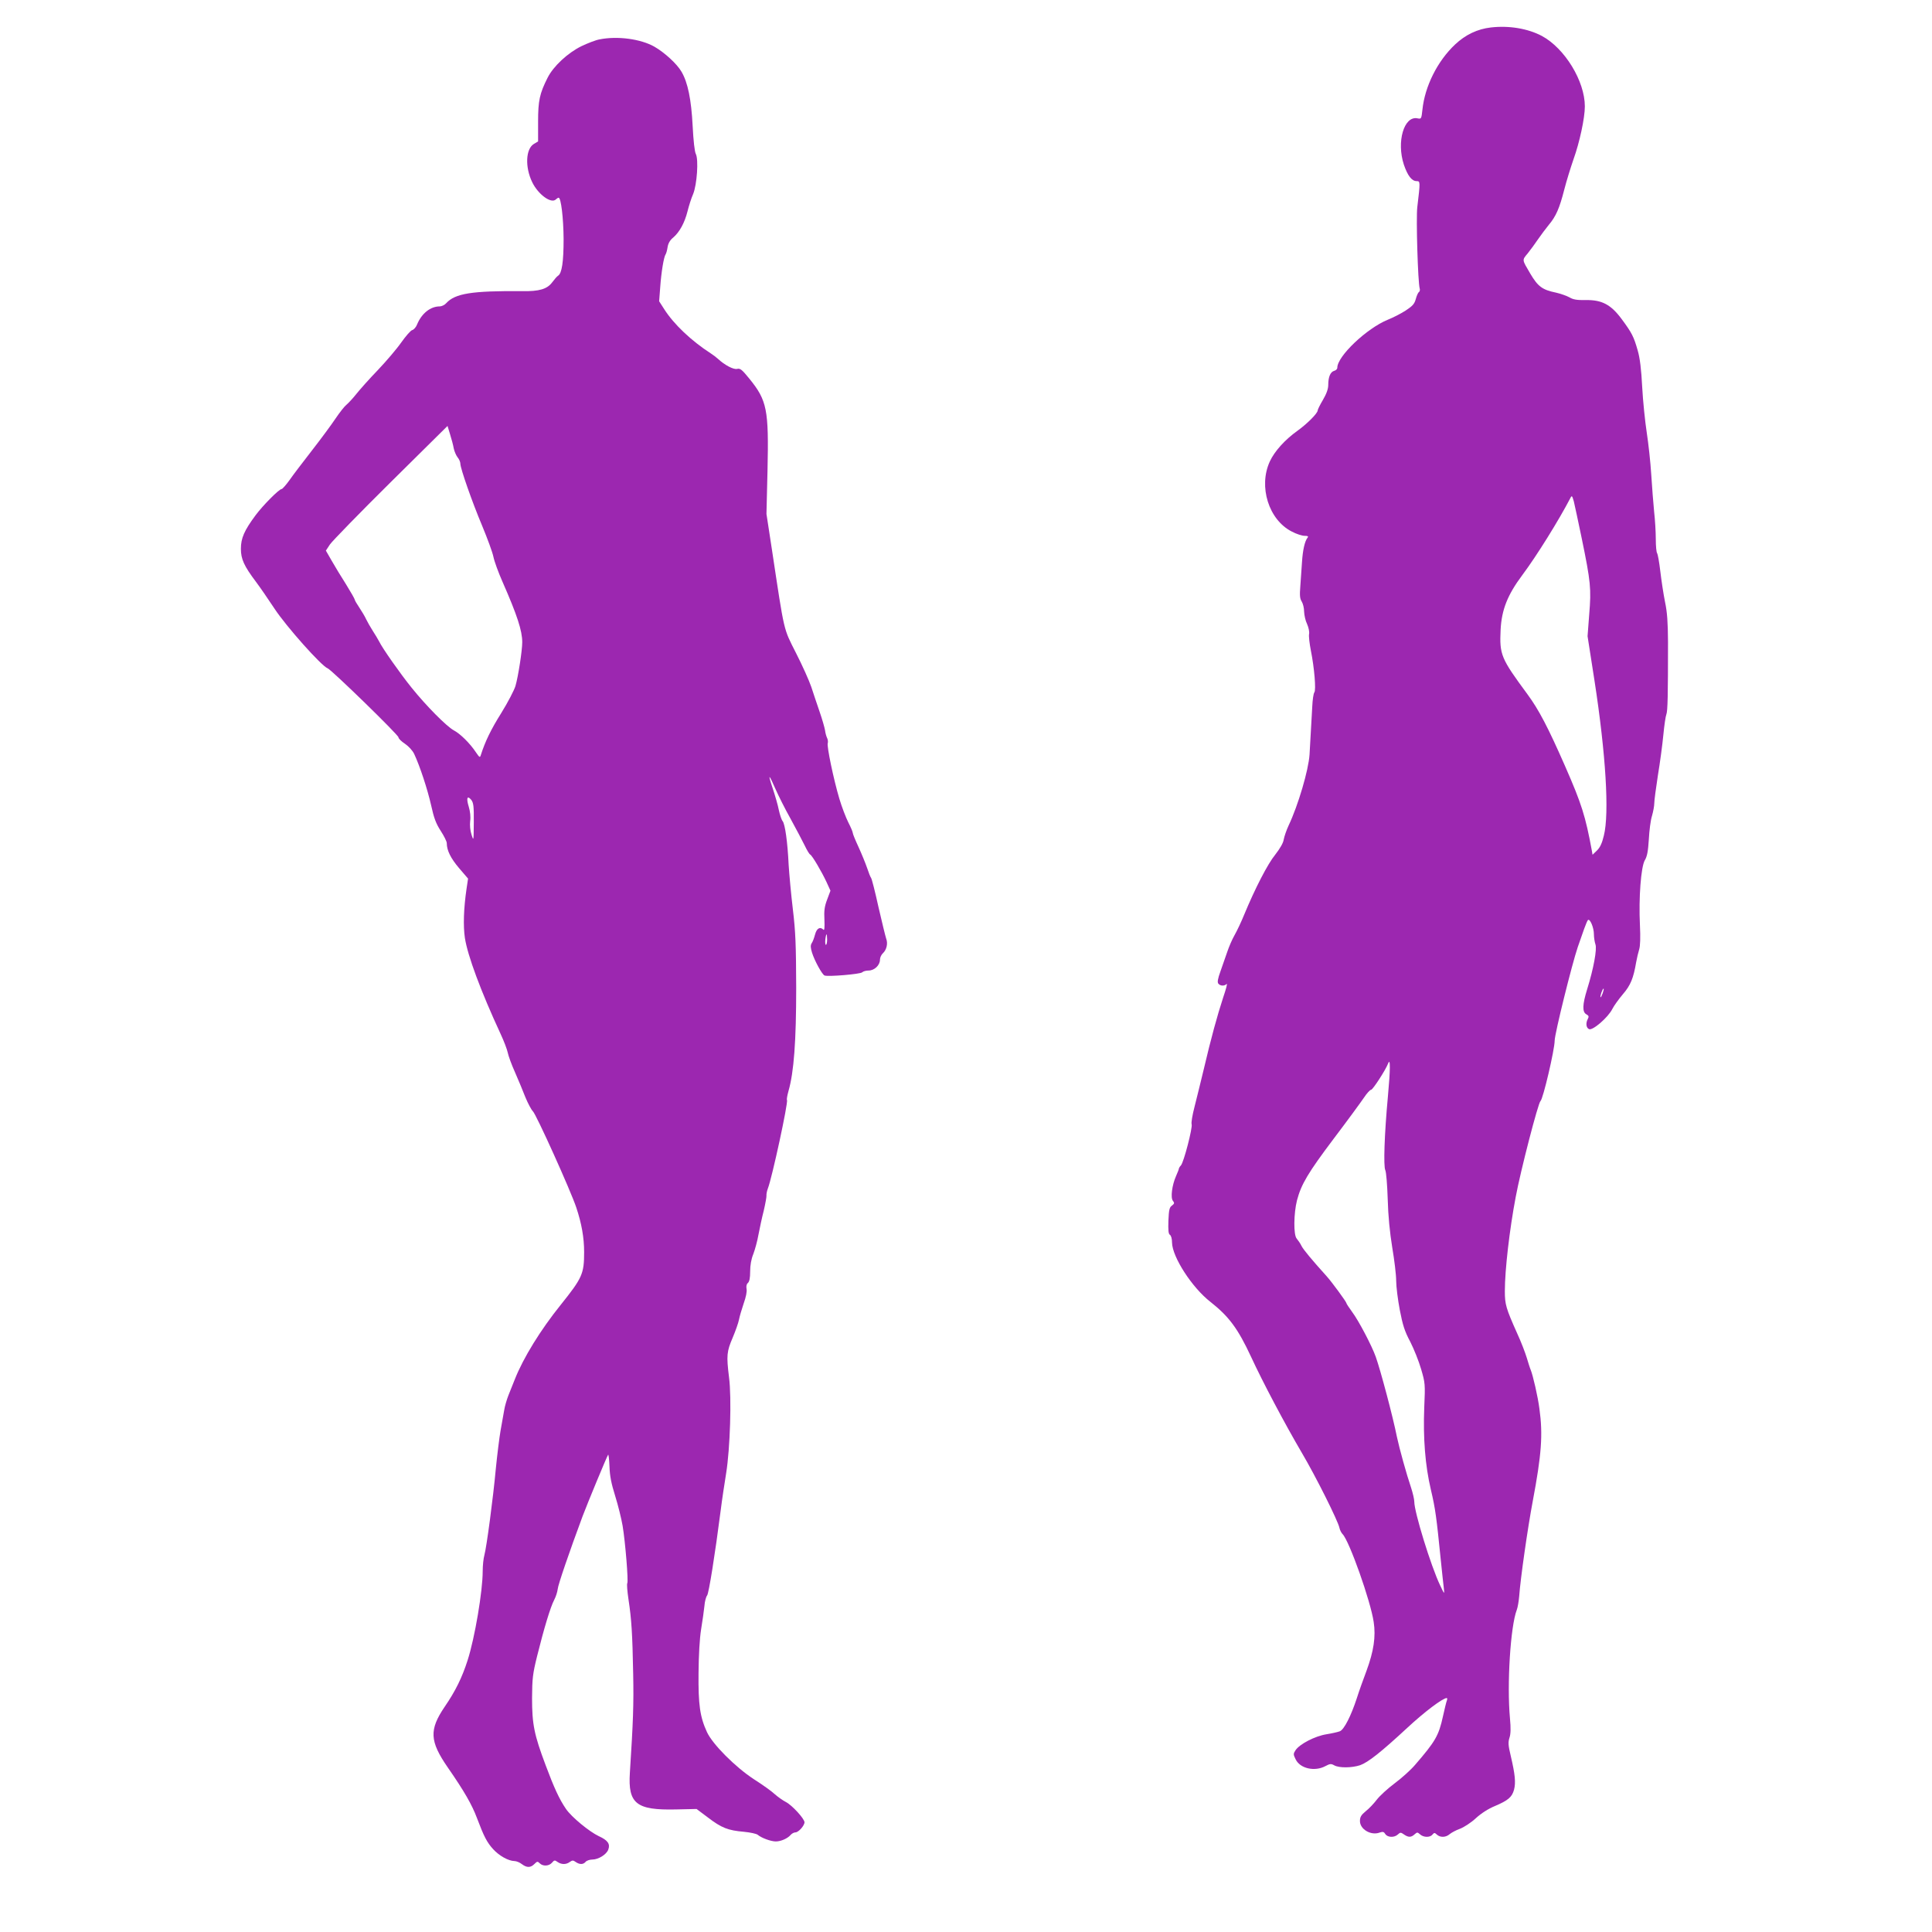 <?xml version="1.0" standalone="no"?>
<!DOCTYPE svg PUBLIC "-//W3C//DTD SVG 20010904//EN"
 "http://www.w3.org/TR/2001/REC-SVG-20010904/DTD/svg10.dtd">
<svg version="1.0" xmlns="http://www.w3.org/2000/svg"
 width="1280pt" height="1280pt" viewBox="0 0 1280 1280"
 preserveAspectRatio="xMidYMid meet">
<g transform="translate(0,1280) scale(0.1,-0.1)"
fill="#9c27b0" stroke="none">
<path d="M9877 12618 c-88 -10 -168 -48 -236 -112 -118 -111 -201 -278 -217
-432 -7 -62 -7 -63 -33 -58 -89 18 -140 -155 -90 -307 25 -73 52 -109 85 -109
24 0 24 -4 4 -172 -9 -73 4 -500 16 -540 3 -9 0 -19 -5 -23 -6 -3 -15 -24 -21
-46 -9 -33 -21 -46 -68 -77 -31 -20 -84 -47 -117 -60 -140 -57 -335 -242 -335
-318 0 -9 -9 -18 -21 -21 -25 -7 -39 -41 -39 -93 0 -26 -11 -58 -35 -99 -19
-32 -35 -64 -35 -70 0 -19 -70 -89 -134 -135 -84 -60 -152 -136 -183 -203 -77
-167 -7 -388 146 -465 30 -16 68 -28 84 -28 22 0 27 -3 20 -12 -19 -24 -32
-83 -37 -163 -3 -44 -8 -115 -11 -158 -5 -62 -3 -83 9 -102 9 -14 16 -44 16
-67 1 -24 9 -61 20 -83 10 -23 16 -51 13 -66 -3 -14 3 -64 12 -110 23 -114 35
-261 23 -276 -6 -7 -12 -50 -14 -95 -5 -94 -13 -236 -18 -318 -7 -103 -75
-335 -139 -470 -14 -30 -28 -71 -32 -92 -3 -23 -25 -60 -56 -100 -50 -61 -134
-224 -206 -398 -19 -47 -48 -108 -64 -136 -16 -28 -37 -77 -48 -110 -11 -32
-31 -90 -45 -129 -18 -50 -22 -73 -14 -82 13 -16 40 -17 55 -2 6 6 -4 -34 -23
-89 -39 -119 -81 -272 -129 -477 -20 -82 -47 -194 -61 -248 -14 -54 -23 -106
-19 -116 7 -22 -52 -251 -71 -272 -8 -8 -14 -19 -14 -23 0 -4 -9 -26 -19 -49
-26 -59 -37 -143 -20 -163 11 -14 10 -18 -6 -31 -17 -11 -21 -28 -24 -100 -2
-64 0 -88 10 -94 8 -5 14 -26 14 -52 2 -95 132 -297 254 -392 123 -97 182
-176 270 -365 76 -165 222 -441 337 -637 91 -154 239 -450 248 -495 3 -15 13
-34 21 -42 44 -44 186 -444 206 -582 15 -97 0 -194 -47 -322 -20 -53 -50 -136
-65 -184 -38 -116 -84 -207 -112 -218 -12 -5 -52 -14 -89 -20 -76 -12 -178
-65 -205 -106 -15 -23 -15 -28 1 -60 29 -61 126 -83 197 -45 30 16 38 17 59 5
33 -18 116 -17 171 1 53 19 137 85 313 248 114 106 235 197 261 197 4 0 4 -7
1 -16 -4 -9 -15 -56 -26 -105 -28 -128 -50 -166 -185 -322 -27 -32 -88 -87
-135 -122 -47 -35 -100 -84 -119 -109 -19 -25 -51 -59 -73 -76 -30 -25 -38
-38 -38 -65 0 -55 74 -98 131 -76 21 7 28 5 37 -10 15 -23 59 -25 83 -3 16 15
20 15 41 0 29 -20 47 -20 70 1 17 15 19 15 36 0 23 -21 66 -22 82 -2 12 14 15
14 30 0 22 -20 59 -19 84 3 12 10 43 27 69 36 26 10 74 41 105 70 35 32 83 63
125 80 89 38 114 59 128 109 12 47 7 101 -22 224 -17 71 -18 90 -8 121 8 25 9
62 3 126 -21 226 3 611 45 720 6 15 13 56 16 90 8 115 56 451 90 631 58 308
68 440 44 612 -10 79 -43 222 -58 258 -5 11 -16 47 -26 80 -10 33 -37 104 -62
158 -76 170 -83 195 -83 283 0 141 31 408 72 624 32 173 149 624 164 635 17
12 94 342 94 400 0 46 116 512 153 620 14 39 33 93 42 120 10 28 21 54 25 59
13 14 40 -49 40 -93 0 -22 5 -52 10 -67 12 -30 -12 -161 -55 -299 -31 -100
-33 -150 -5 -165 16 -9 18 -15 10 -30 -15 -28 -12 -58 7 -68 23 -13 127 77
155 133 11 22 43 66 70 98 51 59 70 106 88 212 5 28 14 66 20 85 7 22 9 80 5
160 -9 182 7 386 32 430 16 26 22 61 27 140 3 58 12 128 21 155 8 28 15 65 15
83 0 18 11 101 24 185 14 84 30 204 36 267 6 63 15 125 20 137 9 21 11 128 11
481 -1 130 -5 195 -20 265 -10 50 -24 142 -31 202 -7 61 -17 114 -21 120 -5 5
-9 47 -9 95 0 47 -5 128 -11 180 -5 52 -14 163 -19 245 -5 83 -19 209 -30 280
-11 72 -25 207 -30 300 -6 118 -15 193 -30 244 -26 91 -38 115 -106 207 -71
96 -131 128 -239 126 -57 -1 -82 3 -107 18 -18 10 -58 24 -88 31 -93 19 -121
41 -172 127 -55 94 -55 87 -16 134 19 24 50 66 68 93 19 28 51 70 71 95 48 57
71 110 103 235 14 55 42 145 61 200 40 111 75 273 75 350 0 168 -133 385 -285
467 -93 49 -217 70 -338 56z m602 -3383 c60 -291 64 -335 50 -505 l-11 -145
46 -295 c75 -486 99 -879 62 -1026 -12 -51 -26 -80 -46 -99 l-29 -28 -4 24
c-43 233 -68 312 -177 561 -114 260 -175 376 -250 478 -176 239 -186 261 -178
429 7 132 46 230 143 360 95 127 242 363 320 513 9 17 11 14 22 -24 6 -24 29
-133 52 -243z m139 -3016 c-6 -16 -12 -28 -14 -26 -5 5 13 57 20 57 3 0 0 -14
-6 -31z m-1423 -686 c-23 -248 -30 -459 -17 -486 6 -12 13 -98 16 -192 3 -113
14 -221 30 -320 14 -82 26 -181 26 -220 0 -38 11 -126 24 -194 19 -99 32 -141
69 -210 24 -47 57 -129 72 -181 27 -92 28 -99 21 -255 -8 -202 6 -384 44 -545
30 -127 37 -182 65 -460 9 -85 18 -173 21 -195 4 -39 4 -39 -25 22 -61 128
-171 485 -171 554 0 16 -10 58 -21 92 -30 88 -78 261 -94 337 -27 136 -109
443 -140 530 -26 74 -114 241 -156 297 -21 29 -39 56 -39 60 0 8 -98 142 -131
178 -100 111 -153 175 -166 200 -8 17 -23 38 -32 49 -22 24 -20 168 2 254 28
106 73 182 244 409 91 120 180 242 199 270 19 29 41 53 48 53 11 0 95 129 113
175 15 39 15 -38 -2 -222z"/>
<path d="M3972 12539 c-24 -4 -78 -25 -120 -45 -90 -44 -186 -133 -224 -209
-53 -105 -63 -152 -63 -291 l0 -131 -27 -16 c-55 -32 -61 -153 -12 -254 39
-81 126 -145 157 -114 6 6 14 11 18 11 16 0 32 -134 33 -273 0 -151 -11 -228
-37 -244 -7 -4 -24 -24 -39 -44 -33 -44 -85 -60 -198 -58 -334 3 -445 -15
-504 -80 -11 -12 -30 -21 -43 -21 -61 0 -119 -46 -149 -118 -7 -19 -22 -36
-33 -39 -10 -2 -42 -39 -72 -81 -29 -42 -99 -124 -155 -183 -56 -58 -120 -130
-143 -159 -23 -29 -53 -61 -66 -72 -13 -10 -45 -51 -72 -91 -26 -39 -96 -134
-156 -211 -59 -76 -127 -165 -149 -197 -23 -32 -47 -59 -52 -59 -17 0 -124
-108 -173 -174 -75 -101 -97 -152 -97 -222 0 -68 21 -114 100 -219 25 -33 80
-113 123 -178 77 -117 311 -380 352 -395 26 -10 469 -441 469 -457 0 -8 19
-27 42 -42 25 -17 51 -45 62 -68 38 -81 88 -233 112 -339 19 -87 33 -123 64
-171 22 -34 40 -70 40 -81 0 -48 26 -100 81 -165 l60 -70 -10 -67 c-19 -130
-23 -246 -11 -326 18 -117 105 -352 237 -637 22 -47 43 -103 47 -123 4 -21 25
-79 48 -130 22 -50 53 -125 69 -166 17 -41 39 -82 49 -92 21 -17 252 -529 288
-638 35 -105 52 -199 52 -295 0 -145 -12 -171 -156 -351 -132 -164 -247 -350
-303 -492 -12 -29 -30 -76 -42 -105 -11 -28 -25 -74 -29 -102 -5 -27 -16 -88
-24 -135 -8 -47 -22 -159 -31 -250 -18 -196 -61 -519 -76 -574 -6 -21 -11 -68
-11 -105 0 -133 -52 -441 -100 -591 -37 -115 -80 -203 -152 -308 -103 -152
-100 -227 20 -401 111 -160 161 -248 194 -336 46 -122 66 -161 107 -206 40
-44 101 -78 141 -79 13 0 35 -9 49 -20 33 -25 58 -25 83 0 19 19 22 19 36 5
21 -21 61 -19 81 4 15 18 19 18 37 5 26 -18 57 -18 81 0 17 12 22 12 39 0 26
-18 50 -18 66 1 7 8 27 15 44 15 40 0 94 33 106 66 14 37 -3 62 -63 89 -63 30
-180 126 -217 180 -44 64 -79 140 -135 290 -76 202 -90 271 -90 445 1 130 4
159 34 280 45 181 88 324 113 371 11 21 21 53 23 71 2 28 78 249 165 483 34
90 162 399 169 407 3 4 7 -31 9 -78 2 -63 12 -113 38 -196 19 -61 41 -150 49
-197 18 -108 39 -367 31 -380 -4 -6 0 -54 8 -108 20 -132 26 -227 31 -494 4
-200 0 -314 -22 -655 -13 -204 43 -248 305 -242 l137 3 76 -57 c89 -68 132
-85 237 -94 42 -4 84 -13 92 -20 25 -21 87 -44 120 -44 34 0 79 20 99 44 8 9
22 16 31 16 20 0 60 45 60 67 0 23 -82 113 -123 134 -21 11 -55 35 -75 53 -20
19 -82 63 -137 98 -124 81 -274 232 -311 312 -47 102 -58 183 -56 391 1 117 7
228 17 290 9 55 19 125 22 155 2 30 11 62 18 70 11 14 52 269 90 565 8 66 25
176 36 245 26 161 37 498 19 635 -18 145 -15 171 24 262 19 45 38 99 42 120 4
21 18 69 31 107 15 42 23 80 19 97 -3 17 0 32 9 39 10 9 15 33 15 76 0 41 7
82 21 116 11 29 27 87 34 128 8 41 23 113 35 159 11 47 19 92 18 100 -1 9 3
30 9 46 28 71 136 571 127 587 -3 4 2 31 10 60 36 125 51 331 51 683 -1 283
-4 370 -22 520 -12 99 -24 232 -28 295 -7 151 -24 271 -40 290 -7 8 -18 41
-25 73 -6 32 -25 97 -41 145 -34 101 -26 98 20 -8 18 -41 62 -129 99 -195 36
-66 78 -145 93 -176 15 -32 32 -59 36 -60 13 -5 78 -116 109 -183 l26 -57 -22
-59 c-18 -47 -21 -75 -18 -134 2 -49 0 -72 -6 -66 -23 23 -45 10 -56 -31 -6
-23 -16 -50 -23 -59 -8 -14 -7 -29 3 -62 17 -54 67 -145 83 -151 24 -9 237 9
249 21 7 7 26 12 43 12 38 0 75 35 75 72 0 14 9 33 19 42 25 23 35 65 22 98
-5 15 -28 109 -51 209 -22 100 -44 187 -49 193 -5 6 -16 35 -26 65 -10 29 -35
91 -56 137 -22 47 -39 89 -39 95 0 7 -13 38 -30 71 -16 32 -43 102 -59 156
-39 131 -84 349 -77 368 3 8 1 24 -4 34 -5 10 -12 34 -14 52 -3 18 -19 74 -36
123 -17 50 -42 123 -55 164 -14 41 -59 142 -101 224 -85 169 -75 125 -160 687
l-36 235 7 290 c9 402 -3 462 -121 607 -48 59 -60 69 -80 64 -24 -6 -83 25
-129 68 -11 10 -31 25 -45 34 -130 84 -245 193 -309 293 l-34 53 7 92 c7 101
24 203 36 219 4 6 10 27 13 48 4 25 16 46 37 63 42 36 76 98 95 174 9 36 25
87 37 114 26 63 37 230 18 266 -8 15 -16 88 -21 185 -9 176 -32 289 -74 360
-30 52 -112 127 -180 166 -90 51 -244 72 -363 48z m-966 -2709 c4 -19 15 -46
25 -59 11 -13 19 -32 19 -43 0 -31 78 -254 145 -413 34 -82 68 -174 74 -204 6
-30 33 -104 60 -165 98 -223 131 -325 131 -401 0 -55 -27 -229 -45 -290 -8
-27 -50 -108 -94 -179 -69 -110 -107 -189 -136 -280 -5 -17 -9 -14 -32 20 -39
59 -104 123 -146 145 -47 25 -184 163 -281 284 -75 93 -193 261 -214 305 -7
14 -26 45 -42 70 -16 25 -36 60 -44 77 -8 18 -29 53 -45 77 -17 25 -31 49 -31
54 0 4 -26 50 -57 100 -32 50 -75 121 -96 158 l-38 66 27 41 c15 22 196 208
403 413 l376 372 17 -56 c10 -32 21 -73 24 -92z m133 -2479 c-1 -124 -1 -125
-15 -81 -9 27 -12 63 -9 90 4 28 0 64 -9 94 -18 58 -11 79 16 47 15 -20 18
-41 17 -150z m2341 -776 c0 -19 -4 -35 -8 -35 -4 0 -6 16 -4 35 2 19 6 35 8
35 2 0 4 -16 4 -35z"/>
</g>
</svg>
